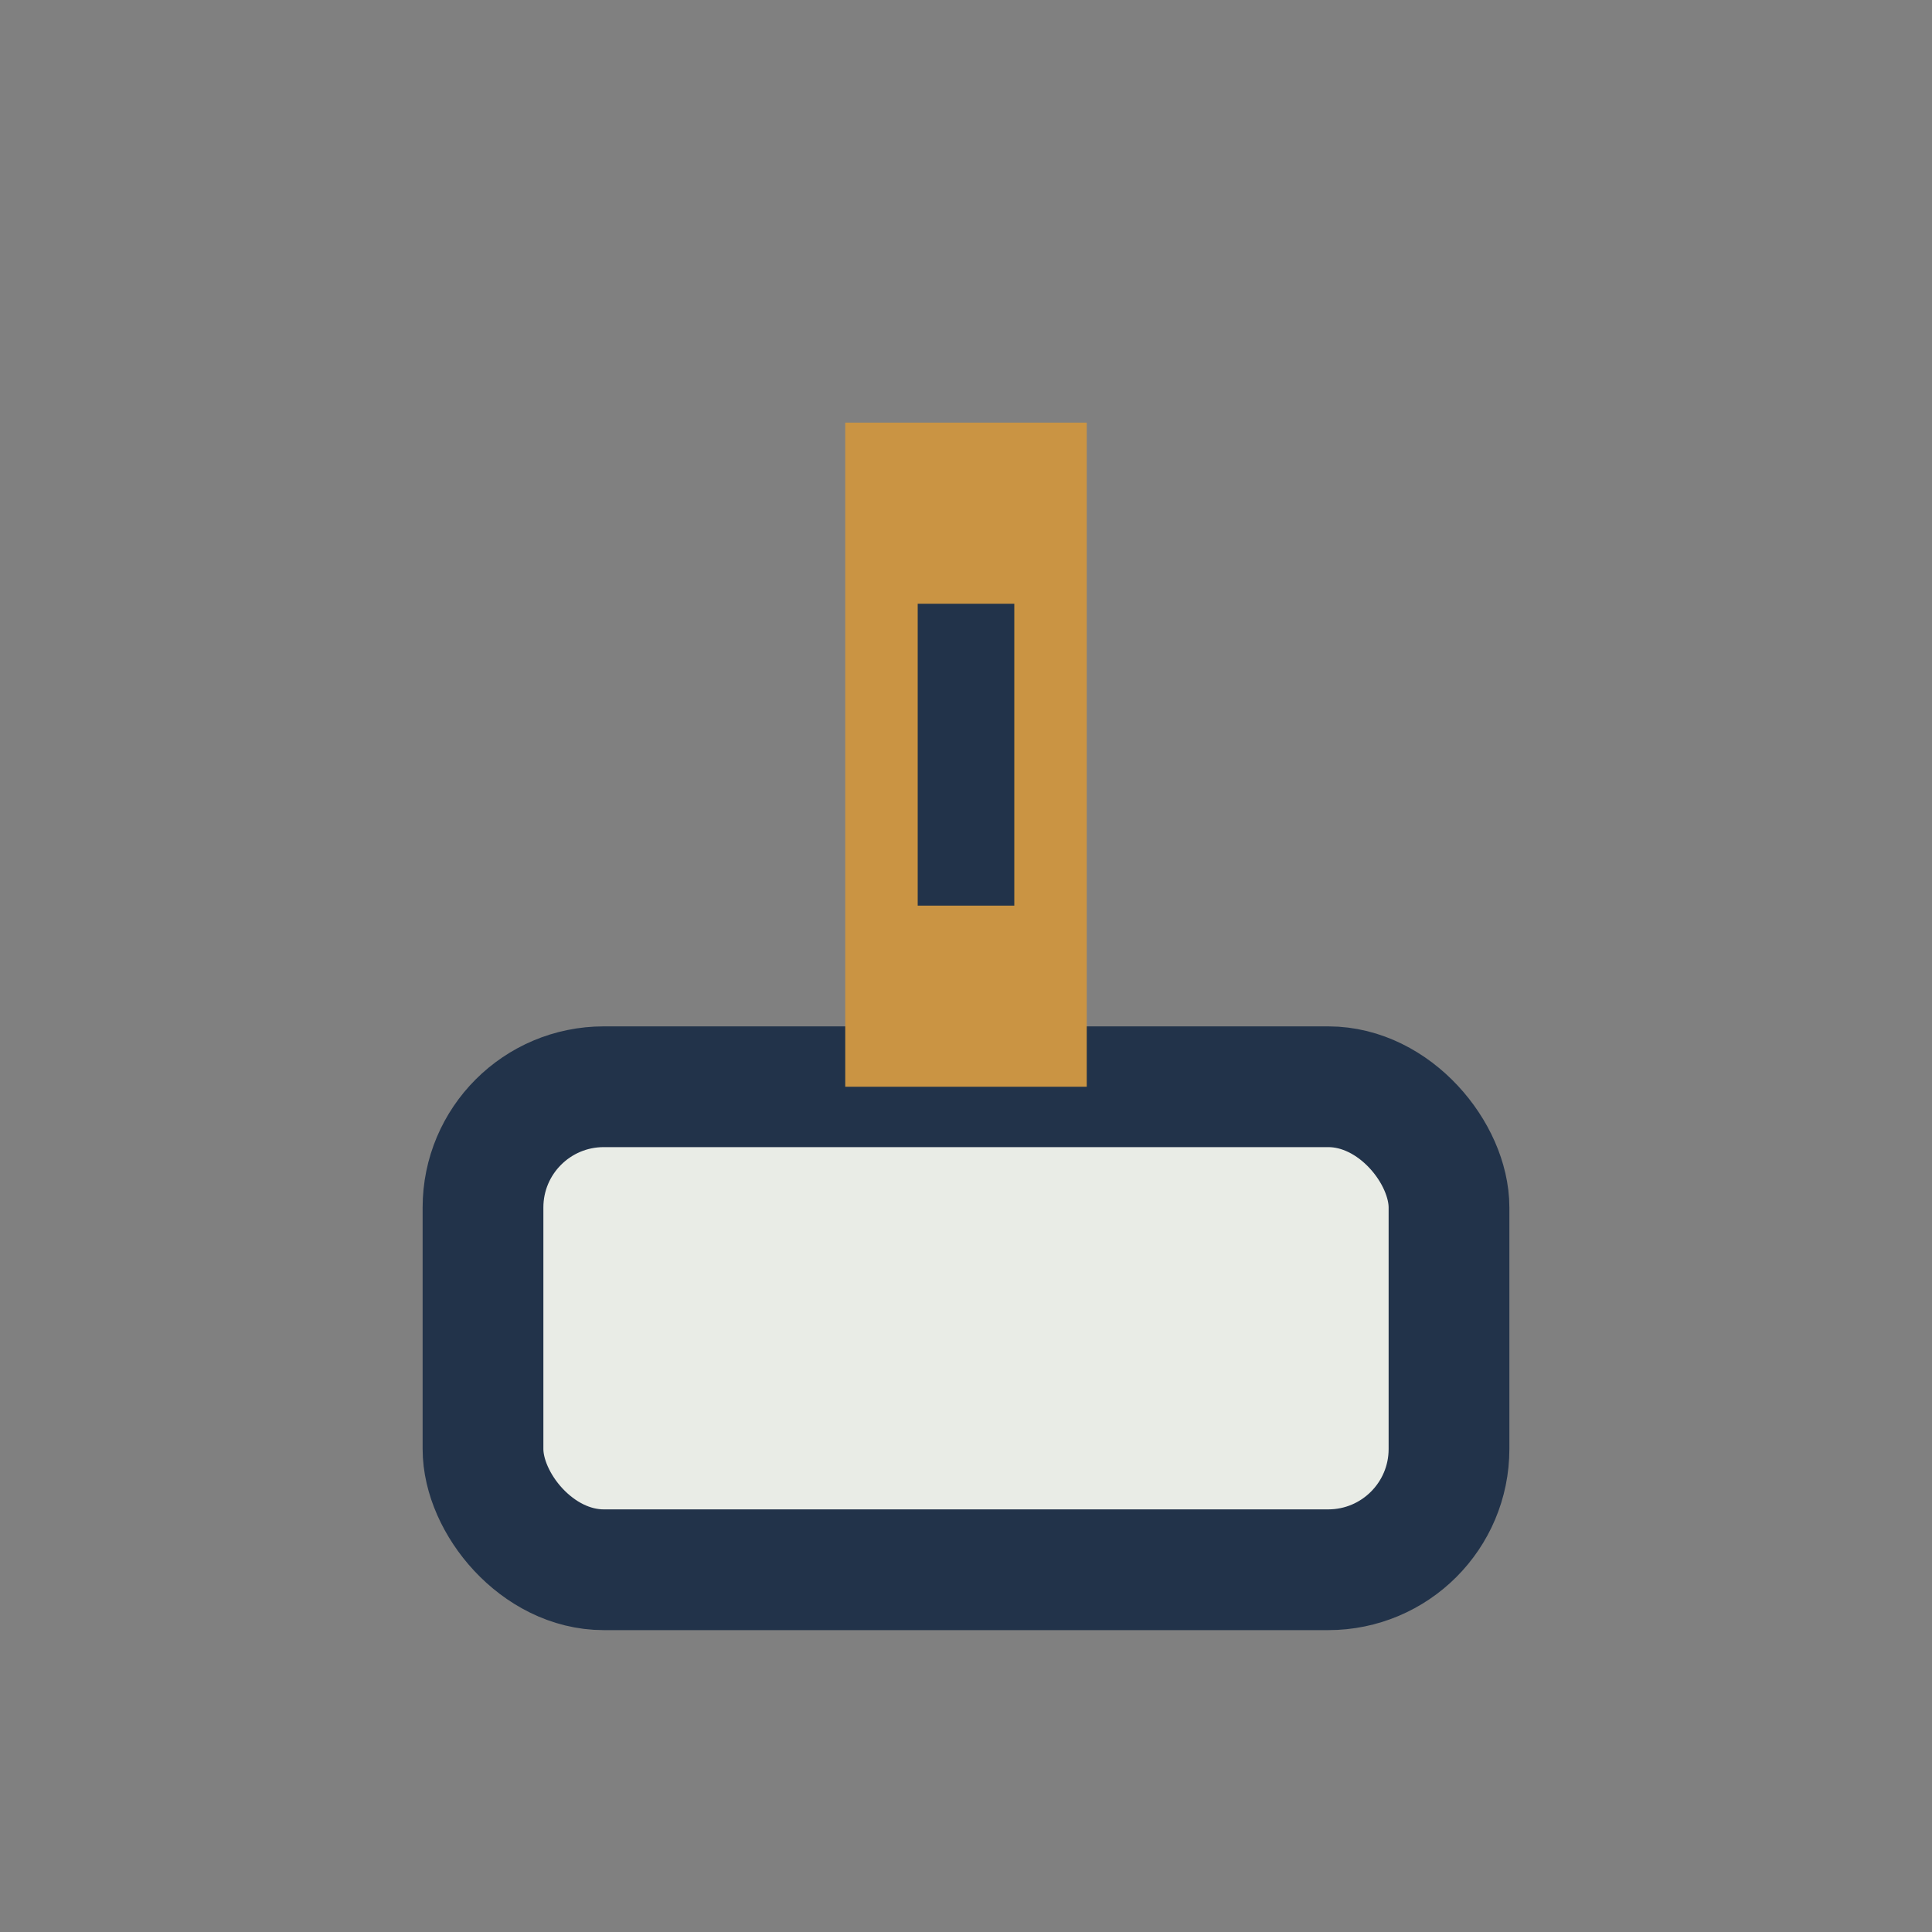 <?xml version="1.0" encoding="UTF-8"?>
<svg xmlns="http://www.w3.org/2000/svg" width="32" height="32" viewBox="0 0 32 32"><rect x="0" y="0" width="32" height="32" fill="#808080" stroke="none"/><rect x="8" y="18" width="16" height="8" rx="2" fill="#E9ECE6" stroke="#22334A" stroke-width="2"/><rect x="14" y="7" width="4" height="11" fill="#CA9443"/><rect x="15.2" y="10" width="1.6" height="5" fill="#22334A"/></svg>